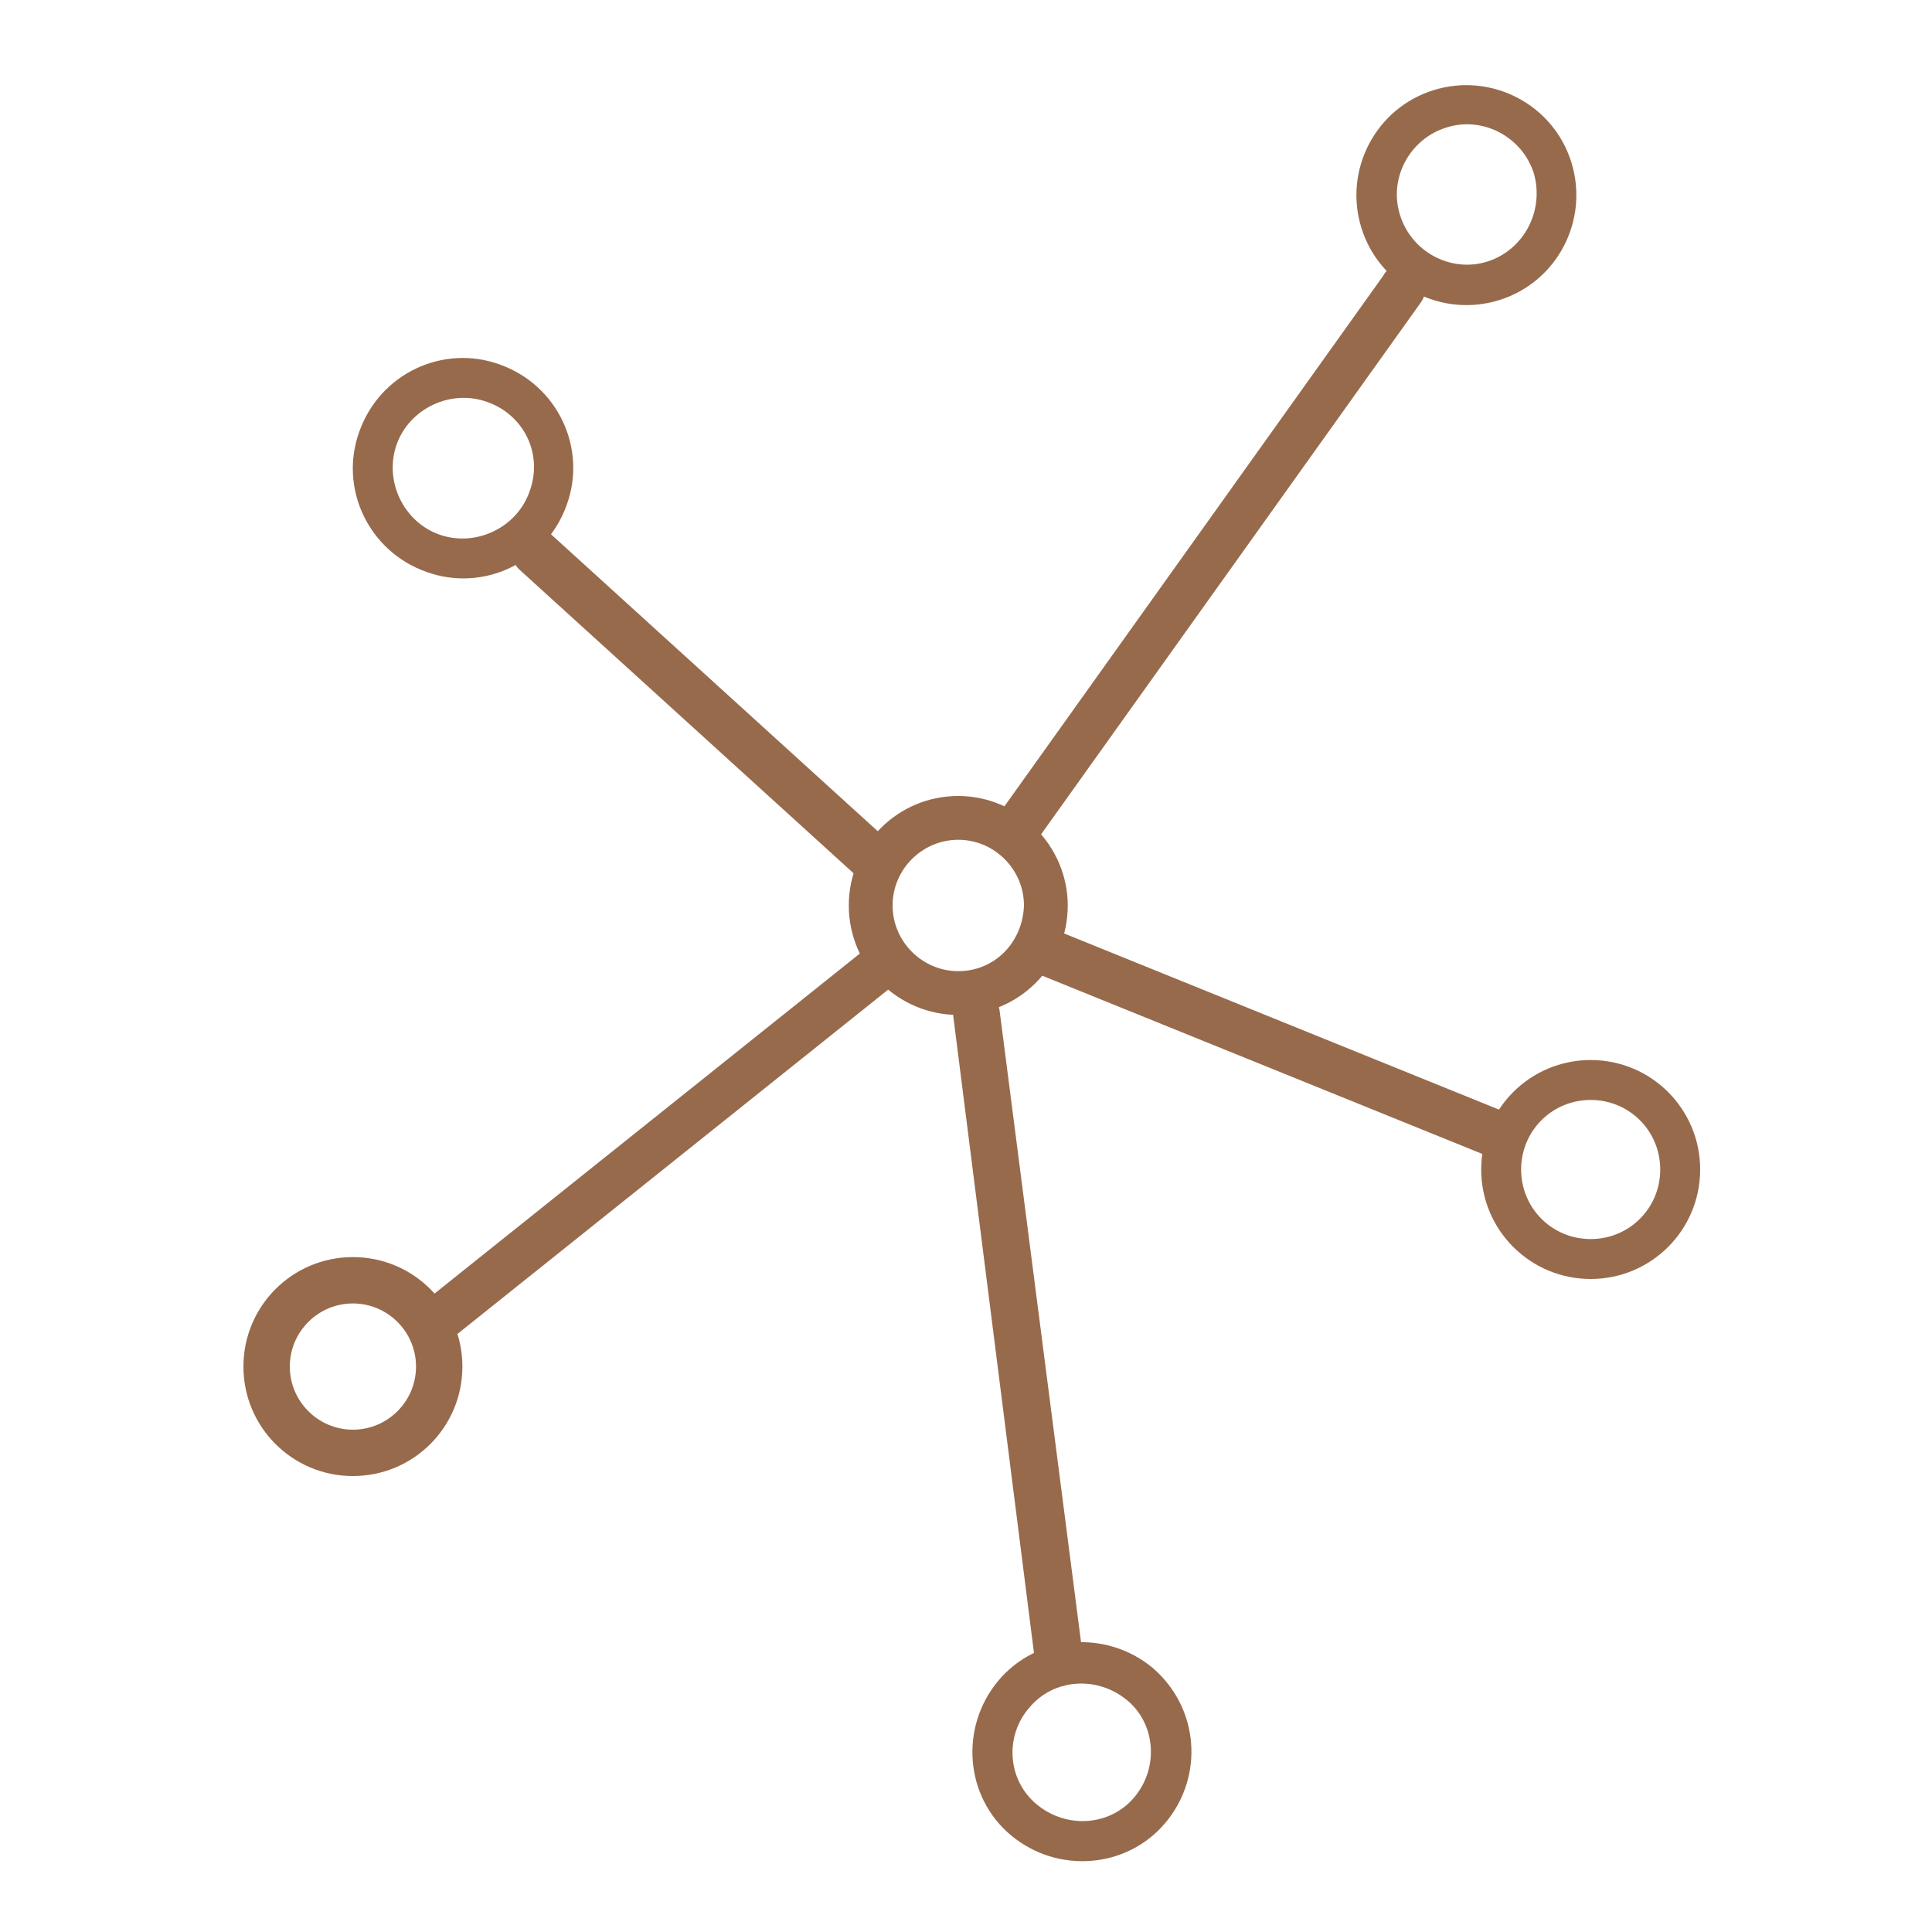 <svg xmlns="http://www.w3.org/2000/svg" xmlns:xlink="http://www.w3.org/1999/xlink" id="Capa_1" x="0px" y="0px" viewBox="0 0 150 150" style="enable-background:new 0 0 150 150;" xml:space="preserve"><style type="text/css">	.st0{clip-path:url(#SVGID_00000137834091207582360690000017941885396313564568_);fill:#976A4C;}	.st1{clip-path:url(#SVGID_00000148643967961182922630000016460639230950464933_);fill:#976A4C;}	.st2{clip-path:url(#SVGID_00000046308786053153374680000017004144518259808432_);fill:#976A4C;}	.st3{clip-path:url(#SVGID_00000122682945873916766030000016594199464327978913_);fill:#976A4C;}	.st4{clip-path:url(#SVGID_00000025440537446993610810000015413260984888561559_);fill:#976A4C;}	.st5{clip-path:url(#SVGID_00000067227920115299069020000016266977347982241211_);fill:#976A4C;}	.st6{clip-path:url(#SVGID_00000096767978173666633090000003431025845874913194_);fill:#976A4C;}	.st7{clip-path:url(#SVGID_00000023979793336036065540000017271590071605766529_);fill:#976A4C;}	.st8{clip-path:url(#SVGID_00000160871947082937214750000015797465490160947636_);fill:#976A4C;}	.st9{clip-path:url(#SVGID_00000047030655313764154010000005334012111291838611_);fill:#976A4C;}	.st10{clip-path:url(#SVGID_00000177451157229655996220000004976655568337933959_);fill:#976A4C;}	.st11{clip-path:url(#SVGID_00000036248121441489672570000017963976380172928152_);fill:#976A4C;}	.st12{clip-path:url(#SVGID_00000056406536763172866270000000916165170523738015_);fill:#976A4C;}	.st13{clip-path:url(#SVGID_00000101790656550314158880000011632065114704248223_);fill:#976A4C;}	.st14{clip-path:url(#SVGID_00000040575870222533985760000008721968905822400408_);fill:#976A4C;}	.st15{clip-path:url(#SVGID_00000019659490787135125160000003185931571787352224_);fill:#976A4C;}	.st16{clip-path:url(#SVGID_00000052814125949112524370000005008644140245386668_);fill:#976A4C;}	.st17{clip-path:url(#SVGID_00000131347076888297527220000003534714997389237662_);fill:#976A4C;}	.st18{clip-path:url(#SVGID_00000026145102712513418850000003225707695230711484_);fill:#976A4C;}	.st19{clip-path:url(#SVGID_00000176034227710916357460000009334483736861014147_);fill:#976A4C;}	.st20{clip-path:url(#SVGID_00000118380300129213321920000007961175047112078254_);fill:#976A4C;}	.st21{clip-path:url(#SVGID_00000071524462914807162090000014680472140387535237_);fill:#976A4C;}	.st22{clip-path:url(#SVGID_00000161603345991353432770000001805460662194732951_);fill:#976A4C;}	.st23{clip-path:url(#SVGID_00000139296004526814854990000013577967558744898206_);fill:#976A4C;}	.st24{clip-path:url(#SVGID_00000085248841830978563330000009035276449032262826_);fill:#976A4C;}	.st25{clip-path:url(#SVGID_00000116919406958517258600000000058973483541962637_);fill:#976A4C;}	.st26{clip-path:url(#SVGID_00000139263578116312246010000009641480984809272986_);fill:#976A4C;}	.st27{clip-path:url(#SVGID_00000070814990956129545670000007616701875111178125_);fill:#976A4C;}	.st28{clip-path:url(#SVGID_00000044879532473197277660000007176088231469579651_);fill:#976A4C;}	.st29{clip-path:url(#SVGID_00000120555276001415934920000002883710458890828683_);fill:#976A4C;}	.st30{clip-path:url(#SVGID_00000033364941260730962600000001301530283791216768_);fill:#976A4C;}	.st31{clip-path:url(#SVGID_00000176019718797846912510000011552464439714106559_);fill:#976A4C;}	.st32{clip-path:url(#SVGID_00000042715786275660450610000012808342239925089166_);fill:#976A4C;}	.st33{clip-path:url(#SVGID_00000125602241461325097510000008584516271284137125_);fill:#976A4C;}	.st34{clip-path:url(#SVGID_00000123408918805642229820000008869263692463211411_);fill:#976A4C;}	.st35{clip-path:url(#SVGID_00000010277148192370555950000003220469629374775477_);fill:#976A4C;}	.st36{clip-path:url(#SVGID_00000155869454571201492130000014971442748499554737_);fill:#976A4C;}	.st37{clip-path:url(#SVGID_00000049933572872521784840000014321524403094135466_);fill:#976A4C;}	.st38{clip-path:url(#SVGID_00000140730096552377316540000000408880503177503926_);fill:#976A4C;}	.st39{clip-path:url(#SVGID_00000167386641773517908070000005782569061175270057_);fill:#976A4C;}	.st40{clip-path:url(#SVGID_00000005973836603679516220000004721224956128511670_);fill:#976A4C;}	.st41{fill:#976A4C;}</style><g>	<g>		<defs>			<rect id="SVGID_1_" x="-679.2" y="2" width="148.4" height="146.1"></rect>		</defs>		<clipPath id="SVGID_00000119830604176019683380000009995958342853510332_">			<use xlink:href="#SVGID_1_" style="overflow:visible;"></use>		</clipPath>		<path style="clip-path:url(#SVGID_00000119830604176019683380000009995958342853510332_);fill:#976A4C;" d="M-553.3,51.4    c-0.7,0-1.4,0.2-2.1,0.5l-9.3,4.5c-2.4,1.2-3.4,4-2.2,6.4l14.7,30.3c1.2,2.4,4,3.4,6.4,2.2l9.3-4.5c1.1-0.6,2-1.5,2.4-2.7    s0.4-2.5-0.2-3.7L-549,54.1C-549.8,52.4-551.5,51.4-553.3,51.4 M-547.9,98.8c-2.9,0-5.7-1.6-7-4.4l-14.7-30.3    c-1.9-3.9-0.3-8.6,3.6-10.4l9.3-4.5c3.9-1.9,8.6-0.3,10.4,3.6l14.7,30.3c0.9,1.9,1,4,0.3,6s-2.1,3.6-4,4.5l-9.3,4.5    C-545.6,98.5-546.7,98.8-547.9,98.8"></path>	</g>	<g>		<defs>			<rect id="SVGID_00000016073042311221207780000005181110730336307340_" x="-679.2" y="2" width="148.4" height="146.1"></rect>		</defs>		<clipPath id="SVGID_00000014614224403036727570000015117830406627430545_">			<use xlink:href="#SVGID_00000016073042311221207780000005181110730336307340_" style="overflow:visible;"></use>		</clipPath>		<path style="clip-path:url(#SVGID_00000014614224403036727570000015117830406627430545_);fill:#976A4C;" d="M-640.2,64.6    L-640.2,64.6L-640.2,64.6z M-654.6,51.6c-0.4,0-0.9,0.1-1.3,0.2c-1.2,0.3-2.3,1.1-2.9,2.2l-16.7,29.2c-1.3,2.3-0.5,5.2,1.8,6.5    l8.9,5.1c2.3,1.3,5.2,0.5,6.5-1.8l16.7-29.2c1.3-2.3,0.5-5.2-1.8-6.5l-8.9-5.1C-653,51.8-653.8,51.6-654.6,51.6 M-662.4,98.5    c-1.3,0-2.6-0.3-3.9-1l-8.9-5.1c-3.7-2.1-5-6.9-2.9-10.7l16.7-29.2c1-1.8,2.7-3.1,4.7-3.7c2-0.6,4.1-0.3,5.9,0.7l8.9,5.1    c3.7,2.1,5,6.9,2.9,10.7l-16.7,29.2C-657.1,97.1-659.7,98.5-662.4,98.5"></path>	</g>	<g>		<defs>			<rect id="SVGID_00000092421843048182630410000006724565690141927312_" x="-679.2" y="2" width="148.4" height="146.1"></rect>		</defs>		<clipPath id="SVGID_00000153683450552299514390000014481726602449504939_">			<use xlink:href="#SVGID_00000092421843048182630410000006724565690141927312_" style="overflow:visible;"></use>		</clipPath>		<path style="clip-path:url(#SVGID_00000153683450552299514390000014481726602449504939_);fill:#976A4C;" d="M-650.9,100    c-0.4,0-0.7-0.1-1-0.4l-5.7-5.3c-0.5-0.5-0.6-1.3-0.3-1.9l16-28c0.4-0.7,1.3-1,2.1-0.6l10.2,5.8l12.5-0.2l0,0    c0.8,0,1.5,0.7,1.5,1.5s-0.6,1.5-1.5,1.5l-13,0.2c-0.3,0-0.5-0.1-0.8-0.2l-9.3-5.2L-654.7,93l4.8,4.4c0.6,0.6,0.7,1.5,0.1,2.1    C-650.1,99.9-650.5,100-650.9,100"></path>	</g>	<g>		<defs>			<rect id="SVGID_00000145030191543964149960000013579311875422615431_" x="-679.2" y="2" width="148.4" height="146.1"></rect>		</defs>		<clipPath id="SVGID_00000111873332813695281250000009390425142631477396_">			<use xlink:href="#SVGID_00000145030191543964149960000013579311875422615431_" style="overflow:visible;"></use>		</clipPath>		<path style="clip-path:url(#SVGID_00000111873332813695281250000009390425142631477396_);fill:#976A4C;" d="M-596.3,148    c-2.1,0-4.1-0.8-5.6-2.2l-7.9-7.2c-0.6-0.6-0.7-1.5-0.1-2.1c0.6-0.6,1.5-0.7,2.1-0.1l7.9,7.3c1,1,2.3,1.4,3.8,1.4    c1.4-0.1,2.7-0.6,3.6-1.7l0.5-0.5c1.9-2.1,1.8-5.4-0.3-7.4l-5.9-5.5c-0.3-0.3-0.5-0.7-0.5-1.1c0-0.6,0.3-1.2,0.9-1.4    c0.6-0.3,1.2-0.2,1.7,0.3l7.5,6.9c1,1,2.4,1.4,3.8,1.4c1.4-0.1,2.7-0.6,3.6-1.7l0.5-0.5c1.9-2.1,1.8-5.4-0.3-7.4l-5.9-5.5    c-0.4-0.4-0.6-1-0.4-1.5c0.1-0.5,0.6-0.9,1.1-1s1,0,1.4,0.3l7.5,6.9c2.1,2,5.4,1.8,7.4-0.3l0.5-0.5c1.9-2.1,1.8-5.4-0.3-7.4    l-5.9-5.5c-0.3-0.3-0.5-0.7-0.5-1.1c0-0.6,0.3-1.2,0.9-1.4c0.6-0.3,1.2-0.2,1.7,0.3l7.5,6.9c1,1,2.4,1.5,3.8,1.4    c1.4-0.1,2.7-0.6,3.6-1.7l0.5-0.5c1.9-2.1,1.8-5.4-0.3-7.4l-25.8-23.8c-0.6-0.6-0.7-1.5-0.1-2.1c0.6-0.6,1.5-0.7,2.1-0.1    l25.8,23.8c3.3,3.1,3.5,8.3,0.4,11.7l-0.5,0.5c-1.5,1.6-3.5,2.5-5.7,2.6c-1,0-1.9-0.1-2.8-0.4c0.2,2.2-0.5,4.5-2.2,6.2l-0.5,0.5    c-2.2,2.4-5.6,3.2-8.5,2.3c0.2,2.2-0.5,4.5-2.2,6.2l-0.5,0.5c-1.5,1.6-3.5,2.5-5.7,2.6c-1,0-1.9-0.1-2.8-0.4    c0.2,2.2-0.6,4.5-2.2,6.2l-0.5,0.5c-1.5,1.6-3.5,2.5-5.7,2.6C-596,148-596.2,148-596.3,148"></path>	</g>	<g>		<defs>			<rect id="SVGID_00000047031703983179043000000005903898603001112229_" x="-679.2" y="2" width="148.4" height="146.1"></rect>		</defs>		<clipPath id="SVGID_00000142859280910116176250000014304255564742792591_">			<use xlink:href="#SVGID_00000047031703983179043000000005903898603001112229_" style="overflow:visible;"></use>		</clipPath>		<path style="clip-path:url(#SVGID_00000142859280910116176250000014304255564742792591_);fill:#976A4C;" d="M-630.5,104.2    c-1.2,0-2.4,0.4-3.3,1.2l-8.8,7.2c-2.1,1.9-2.4,5.1-0.8,7.1l0.4,0.6c0.8,1,2,1.6,3.3,1.7c1.4,0.1,2.7-0.3,3.8-1.2l8.9-7.3    c2-1.8,2.3-5,0.6-7l-0.4-0.5c-0.8-1-2-1.6-3.3-1.8C-630.1,104.2-630.3,104.2-630.5,104.2 M-639.1,125.2c-0.3,0-0.6,0-0.8,0    c-2.1-0.2-4-1.2-5.3-2.9l-0.4-0.6c-2.7-3.4-2.2-8.3,1.1-11.3l0.1-0.1l8.8-7.3c1.7-1.4,3.9-2.1,6.1-1.9c2.1,0.2,4,1.2,5.3,2.9    l0.4,0.5l0,0c2.6,3.3,2.2,8.2-1,11.2l-0.1,0.1l-8.9,7.3C-635.3,124.5-637.2,125.2-639.1,125.2"></path>	</g>	<g>		<defs>			<rect id="SVGID_00000138547829377507514870000009942394251331401149_" x="-679.2" y="2" width="148.4" height="146.1"></rect>		</defs>		<clipPath id="SVGID_00000060750790707401967150000001274048808531898501_">			<use xlink:href="#SVGID_00000138547829377507514870000009942394251331401149_" style="overflow:visible;"></use>		</clipPath>		<path style="clip-path:url(#SVGID_00000060750790707401967150000001274048808531898501_);fill:#976A4C;" d="M-620.3,113.6    c-1.2,0-2.4,0.4-3.3,1.2l-8.8,7.3c-2.1,1.9-2.4,5-0.7,7.1l0.4,0.5c0.8,1,2,1.6,3.3,1.8c1.4,0.1,2.7-0.3,3.8-1.2l8.9-7.3    c2-1.8,2.3-5,0.6-7l-0.4-0.5c-0.8-1-2-1.6-3.3-1.8C-619.9,113.6-620.1,113.6-620.3,113.6 M-628.9,134.6c-0.3,0-0.6,0-0.8,0    c-2.1-0.2-4-1.2-5.3-2.9l-0.4-0.5c-2.7-3.3-2.2-8.3,1-11.2l0.1-0.1l8.8-7.3c1.7-1.4,3.9-2.1,6.1-1.9c2.1,0.2,4,1.2,5.3,2.9    l0.4,0.5l0,0c2.6,3.3,2.2,8.2-1,11.2l-0.1,0.1l-8.9,7.3C-625.2,133.9-627,134.6-628.9,134.6"></path>	</g>	<g>		<defs>			<rect id="SVGID_00000063635261028390545240000007777269407458964369_" x="-679.2" y="2" width="148.4" height="146.1"></rect>		</defs>		<clipPath id="SVGID_00000181047730898185055930000009095830718644336778_">			<use xlink:href="#SVGID_00000063635261028390545240000007777269407458964369_" style="overflow:visible;"></use>		</clipPath>		<path style="clip-path:url(#SVGID_00000181047730898185055930000009095830718644336778_);fill:#976A4C;" d="M-612.7,125.2    c-1.2,0-2.4,0.4-3.3,1.2l-3.7,3.1c-2,1.8-2.2,4.9-0.6,7l0.4,0.5c0.8,1,2,1.6,3.3,1.8c1.4,0.1,2.7-0.3,3.8-1.2l3.8-3.1    c1.9-1.8,2.2-4.9,0.6-7l-0.4-0.5c-0.8-1-2-1.6-3.3-1.8C-612.4,125.2-612.6,125.2-612.7,125.2 M-616.2,141.8c-0.3,0-0.6,0-0.8,0    c-2.1-0.2-4-1.2-5.3-2.9l-0.4-0.5c-2.6-3.3-2.2-8.2,1-11.1l3.8-3.1c1.7-1.4,3.9-2.1,6.1-1.9c2.1,0.2,4,1.2,5.3,2.9l0.4,0.5l0,0    c2.6,3.3,2.2,8.2-0.9,11.1l-3.8,3.2C-612.4,141.2-614.2,141.8-616.2,141.8"></path>	</g>	<g>		<defs>			<rect id="SVGID_00000129201267586046782160000002039353036818509222_" x="-679.2" y="2" width="148.4" height="146.1"></rect>		</defs>		<clipPath id="SVGID_00000070801031782973081850000001156327098501265579_">			<use xlink:href="#SVGID_00000129201267586046782160000002039353036818509222_" style="overflow:visible;"></use>		</clipPath>		<path style="clip-path:url(#SVGID_00000070801031782973081850000001156327098501265579_);fill:#976A4C;" d="M-643.2,97    c-1.2,0-2.4,0.4-3.3,1.2l-3.8,3.1c-1.9,1.8-2.2,4.9-0.6,7l0.4,0.6c0.8,1,1.9,1.6,3.2,1.7c1.4,0.1,2.7-0.3,3.9-1.2l3.7-3.1    c1.9-1.9,2.2-4.9,0.6-7l-0.4-0.5c-0.8-1-2-1.6-3.3-1.8C-642.9,97-643,97-643.2,97 M-646.6,113.6c-0.3,0-0.6,0-0.8,0    c-2.1-0.2-4-1.2-5.3-2.9l-0.4-0.6c-2.6-3.3-2.2-8.2,0.9-11.1l3.8-3.2c1.7-1.4,3.9-2.1,6.1-1.9c2.1,0.2,4,1.2,5.3,2.9l0.4,0.5l0,0    c2.6,3.3,2.2,8.1-0.9,11.1l-0.1,0.1l-3.8,3.1C-642.9,112.9-644.7,113.6-646.6,113.6"></path>	</g>	<g>		<defs>			<rect id="SVGID_00000128449866206388109800000014740640873586956169_" x="-679.2" y="2" width="148.4" height="146.1"></rect>		</defs>		<clipPath id="SVGID_00000145017854614952782200000000698638373123098296_">			<use xlink:href="#SVGID_00000128449866206388109800000014740640873586956169_" style="overflow:visible;"></use>		</clipPath>		<path style="clip-path:url(#SVGID_00000145017854614952782200000000698638373123098296_);fill:#976A4C;" d="M-564,102.8    c-0.4,0-0.9-0.2-1.2-0.6c-0.5-0.7-0.4-1.6,0.2-2.1l9.2-7.4l-12.9-26.6l-9.6,4.6c-0.2,0.1-0.5,0.2-0.8,0.1l-32-2.8l-17,13.7    c-2.1,1.8-2.4,5.1-0.7,7.3l0.4,0.6c1.8,2.3,5.1,2.6,7.4,0.8l12.7-10.2c0.3-0.2,0.7-0.4,1.1-0.3l23.9,2.1c0.8,0.1,1.4,0.8,1.4,1.6    c-0.1,0.8-0.8,1.4-1.6,1.4l-23.3-2l-12.2,9.8c-1.7,1.4-3.9,2-6.1,1.8c-2.2-0.2-4.2-1.3-5.5-3L-631,91c-2.8-3.5-2.3-8.7,1.1-11.6    l17.5-14.1c0.3-0.2,0.7-0.4,1.1-0.3l32.2,2.8l10.6-5.1c0.7-0.4,1.7,0,2,0.7l14.1,29.1c0.3,0.6,0.1,1.4-0.4,1.8l-10.2,8.2    C-563.4,102.7-563.7,102.8-564,102.8"></path>	</g>	<g>		<defs>			<rect id="SVGID_00000036959137961938068120000013568501239838360996_" x="-679.2" y="2" width="148.4" height="146.1"></rect>		</defs>		<clipPath id="SVGID_00000111888398143149197690000010529554366758073276_">			<use xlink:href="#SVGID_00000036959137961938068120000013568501239838360996_" style="overflow:visible;"></use>		</clipPath>		<path style="clip-path:url(#SVGID_00000111888398143149197690000010529554366758073276_);fill:#976A4C;" d="M-605,45.3    c-0.4,0-0.9,0-1.3,0c-11.4-0.7-20.3-10.2-20.3-21.6c0-11.9,9.7-21.6,21.7-21.6c2.9,0,5.7,0.6,8.4,1.7c0.8,0.3,1.1,1.2,0.8,2    s-1.2,1.1-2,0.8c-2.3-1-4.7-1.4-7.2-1.4c-10.3,0-18.6,8.4-18.6,18.6c0,9.8,7.7,18,17.5,18.6c0.4,0,0.8,0,1.2,0c0.2,0,0.4,0,0.5,0    c9.8-0.3,17.7-8.2,18-18c0-0.8,0.7-1.5,1.6-1.5c0.8,0,1.5,0.7,1.5,1.6c-0.4,11.4-9.6,20.6-20.9,20.9    C-604.5,45.3-604.7,45.3-605,45.3"></path>	</g>	<g>		<defs>			<rect id="SVGID_00000065764418541043388940000013671330703586614462_" x="-679.2" y="2" width="148.4" height="146.1"></rect>		</defs>		<clipPath id="SVGID_00000170252454880424461270000000093398271695144126_">			<use xlink:href="#SVGID_00000065764418541043388940000013671330703586614462_" style="overflow:visible;"></use>		</clipPath>		<path style="clip-path:url(#SVGID_00000170252454880424461270000000093398271695144126_);fill:#976A4C;" d="M-605.1,30.6    c-0.3,0-0.7-0.1-0.9-0.3l-9.6-7.7c-0.7-0.5-0.8-1.5-0.2-2.1c0.5-0.7,1.5-0.8,2.1-0.2l8.6,6.8L-588,9.9c0.6-0.6,1.5-0.6,2.1,0    s0.6,1.6,0,2.1L-604,30.1C-604.3,30.4-604.7,30.6-605.1,30.6"></path>	</g></g><g>	<g>		<defs>			<rect id="SVGID_00000060742622032399930820000016852339427384799367_" x="-499.8" y="11.3" width="129.6" height="127.5"></rect>		</defs>		<clipPath id="SVGID_00000043452439566710042440000000517586833339554965_">			<use xlink:href="#SVGID_00000060742622032399930820000016852339427384799367_" style="overflow:visible;"></use>		</clipPath>		<path style="clip-path:url(#SVGID_00000043452439566710042440000000517586833339554965_);fill:#976A4C;" d="M-423.4,120.1    c-1,0-2.1-0.2-3.1-0.5l-20.7-6.9c-0.8-0.3-1.3-1.2-1-2s1.2-1.3,2-1l20.7,6.9c1.7,0.6,3.5,0.4,5.1-0.4s2.8-2.2,3.4-3.8    c1.2-3.5-0.7-7.3-4.2-8.5L-442,97c-0.8-0.3-1.7-0.4-2.6-0.3l-31.3,5.4l-0.5-3.1l31.4-5.4h0.1c1.3-0.1,2.6,0.1,3.9,0.5l20.7,6.9    c5.1,1.7,7.9,7.3,6.2,12.4c-0.8,2.5-2.6,4.5-4.9,5.6C-420.4,119.7-421.9,120.1-423.4,120.1"></path>	</g>	<g>		<defs>			<rect id="SVGID_00000095340597674680321080000011616046291249606280_" x="-499.8" y="11.3" width="129.6" height="127.5"></rect>		</defs>		<clipPath id="SVGID_00000062873292344159873020000017457974624896739753_">			<use xlink:href="#SVGID_00000095340597674680321080000011616046291249606280_" style="overflow:visible;"></use>		</clipPath>		<path style="clip-path:url(#SVGID_00000062873292344159873020000017457974624896739753_);fill:#976A4C;" d="M-418.2,138.7    c-0.6,0-1.2-0.1-1.7-0.2l-56.5-10.3c-0.8-0.2-1.4-1-1.3-1.8s1-1.4,1.8-1.3l56.5,10.3c1.5,0.3,3.1,0,4.5-0.8l37.7-21.7    c3.7-2.2,5-6.9,2.9-10.7c-2.2-3.7-6.9-5-10.7-2.9l-32.9,19c-0.7,0.4-1.7,0.2-2.1-0.6c-0.4-0.7-0.2-1.7,0.6-2.1l32.9-19    c5.2-3,11.9-1.2,14.9,4s1.2,11.9-4,14.9l-37.7,21.7C-414.8,138.3-416.5,138.7-418.2,138.7"></path>	</g>	<g>		<defs>			<rect id="SVGID_00000129196268435281629040000014554489913192933533_" x="-499.8" y="11.3" width="129.6" height="127.5"></rect>		</defs>		<clipPath id="SVGID_00000026149914835021610720000012080731632739597196_">			<use xlink:href="#SVGID_00000129196268435281629040000014554489913192933533_" style="overflow:visible;"></use>		</clipPath>		<path style="clip-path:url(#SVGID_00000026149914835021610720000012080731632739597196_);fill:#976A4C;" d="M-495.5,95.1    c-0.6,0-1.2,0.5-1.2,1.2v34.8c0,0.6,0.5,1.2,1.2,1.2h8.4c0.6,0,1.2-0.5,1.2-1.2V96.3c0-0.6-0.5-1.2-1.2-1.2    C-487.1,95.1-495.5,95.1-495.5,95.1z M-487.1,135.4h-8.4c-2.4,0-4.3-1.9-4.3-4.3V96.3c0-2.4,1.9-4.3,4.3-4.3h8.4    c2.4,0,4.3,1.9,4.3,4.3v34.8C-482.8,133.4-484.8,135.4-487.1,135.4"></path>	</g>	<g>		<defs>			<rect id="SVGID_00000159440319959018310680000010742467087652377220_" x="-499.8" y="11.3" width="129.6" height="127.5"></rect>		</defs>		<clipPath id="SVGID_00000147209895355348863070000018397636931647100557_">			<use xlink:href="#SVGID_00000159440319959018310680000010742467087652377220_" style="overflow:visible;"></use>		</clipPath>		<path style="clip-path:url(#SVGID_00000147209895355348863070000018397636931647100557_);fill:#976A4C;" d="M-398.1,86.1    c-0.9,0-1.7-0.7-1.7-1.7c0-15.6-11.9-23.5-35.3-23.5s-35.3,7.9-35.3,23.5c0,0.9-0.7,1.7-1.7,1.7c-0.9,0-1.7-0.7-1.7-1.7    c0-17.5,13.3-26.8,38.6-26.8c25.2,0,38.6,9.3,38.6,26.8C-396.4,85.3-397.2,86.1-398.1,86.1"></path>	</g>	<g>		<defs>			<rect id="SVGID_00000057122211879182886560000005193441191407921060_" x="-499.8" y="11.3" width="129.6" height="127.5"></rect>		</defs>		<clipPath id="SVGID_00000158734450034072912410000001417620127901497535_">			<use xlink:href="#SVGID_00000057122211879182886560000005193441191407921060_" style="overflow:visible;"></use>		</clipPath>		<path style="clip-path:url(#SVGID_00000158734450034072912410000001417620127901497535_);fill:#976A4C;" d="M-435,14.6    c-8.6,0-15.6,7-15.6,15.6s7,15.6,15.6,15.6s15.6-7,15.6-15.6S-426.4,14.6-435,14.6 M-435,49c-10.4,0-18.9-8.5-18.9-18.9    s8.5-18.9,18.9-18.9s18.9,8.5,18.9,18.9C-416.1,40.6-424.6,49-435,49"></path>	</g></g><g>	<g>		<defs>			<rect id="SVGID_00000049218121456037652520000004914725333834561460_" x="-322" y="7.8" width="113.9" height="134.4"></rect>		</defs>		<clipPath id="SVGID_00000166671133514470989390000002004011546411870378_">			<use xlink:href="#SVGID_00000049218121456037652520000004914725333834561460_" style="overflow:visible;"></use>		</clipPath>		<path style="clip-path:url(#SVGID_00000166671133514470989390000002004011546411870378_);fill:#976A4C;" d="M-209.5,106.8    c-0.8,0-1.5-0.7-1.5-1.5V10.8h-107.9v93h40.1c0.8,0,1.5,0.7,1.5,1.5s-0.7,1.5-1.5,1.5h-41.7c-0.8,0-1.5-0.7-1.5-1.5v-96    c0-0.8,0.7-1.5,1.5-1.5h110.9c0.8,0,1.5,0.7,1.5,1.5v96C-208,106.2-208.7,106.8-209.5,106.8"></path>	</g>	<g>		<defs>			<rect id="SVGID_00000044880081619754735020000010829323609573431732_" x="-322" y="7.8" width="113.9" height="134.4"></rect>		</defs>		<clipPath id="SVGID_00000053504196663615211560000017343215149073838782_">			<use xlink:href="#SVGID_00000044880081619754735020000010829323609573431732_" style="overflow:visible;"></use>		</clipPath>		<path style="clip-path:url(#SVGID_00000053504196663615211560000017343215149073838782_);fill:#976A4C;" d="M-275.1,42.7h-30.5    c-0.8,0-1.5-0.7-1.5-1.5s0.7-1.5,1.5-1.5h30.5c0.8,0,1.5,0.7,1.5,1.5S-274.3,42.7-275.1,42.7"></path>	</g>	<g>		<defs>			<rect id="SVGID_00000123415768889439549110000017011851503987061139_" x="-322" y="7.8" width="113.9" height="134.4"></rect>		</defs>		<clipPath id="SVGID_00000143619478862957400440000012289971424438359994_">			<use xlink:href="#SVGID_00000123415768889439549110000017011851503987061139_" style="overflow:visible;"></use>		</clipPath>		<path style="clip-path:url(#SVGID_00000143619478862957400440000012289971424438359994_);fill:#976A4C;" d="M-275.1,58.8h-30.5    c-0.8,0-1.5-0.7-1.5-1.5s0.7-1.5,1.5-1.5h30.5c0.8,0,1.5,0.7,1.5,1.5C-273.6,58.2-274.3,58.8-275.1,58.8"></path>	</g>	<g>		<defs>			<rect id="SVGID_00000164515561703928099920000003066234240594376327_" x="-322" y="7.8" width="113.9" height="134.4"></rect>		</defs>		<clipPath id="SVGID_00000057136038321637200490000001608985876927706017_">			<use xlink:href="#SVGID_00000164515561703928099920000003066234240594376327_" style="overflow:visible;"></use>		</clipPath>		<path style="clip-path:url(#SVGID_00000057136038321637200490000001608985876927706017_);fill:#976A4C;" d="M-282.8,75h-22.8    c-0.8,0-1.5-0.7-1.5-1.5s0.7-1.5,1.5-1.5h22.8c0.8,0,1.5,0.7,1.5,1.5S-282,75-282.8,75"></path>	</g>	<g>		<defs>			<rect id="SVGID_00000015340310127738173410000006631251877717859498_" x="-322" y="7.8" width="113.9" height="134.4"></rect>		</defs>		<clipPath id="SVGID_00000121986434287988060900000001597210991456758930_">			<use xlink:href="#SVGID_00000015340310127738173410000006631251877717859498_" style="overflow:visible;"></use>		</clipPath>		<path style="clip-path:url(#SVGID_00000121986434287988060900000001597210991456758930_);fill:#976A4C;" d="M-283.6,91.1h-22    c-0.8,0-1.5-0.7-1.5-1.5s0.7-1.5,1.5-1.5h22c0.8,0,1.5,0.7,1.5,1.5S-282.7,91.1-283.6,91.1"></path>	</g>	<g>		<defs>			<rect id="SVGID_00000145743754737757732730000008062118447648319643_" x="-322" y="7.8" width="113.9" height="134.4"></rect>		</defs>		<clipPath id="SVGID_00000123442464645015086480000000521720649813437333_">			<use xlink:href="#SVGID_00000145743754737757732730000008062118447648319643_" style="overflow:visible;"></use>		</clipPath>		<path style="clip-path:url(#SVGID_00000123442464645015086480000000521720649813437333_);fill:#976A4C;" d="M-224.4,42.7h-30.5    c-0.8,0-1.5-0.7-1.5-1.5s0.7-1.5,1.5-1.5h30.5c0.8,0,1.5,0.7,1.5,1.5S-223.5,42.7-224.4,42.7"></path>	</g>	<g>		<defs>			<rect id="SVGID_00000043425234871092151980000011041119025863488178_" x="-322" y="7.8" width="113.9" height="134.4"></rect>		</defs>		<clipPath id="SVGID_00000013906917128833962220000013947365984418330019_">			<use xlink:href="#SVGID_00000043425234871092151980000011041119025863488178_" style="overflow:visible;"></use>		</clipPath>		<path style="clip-path:url(#SVGID_00000013906917128833962220000013947365984418330019_);fill:#976A4C;" d="M-242.5,58.8h-12.3    c-0.8,0-1.5-0.7-1.5-1.5s0.7-1.5,1.5-1.5h12.3c0.8,0,1.5,0.7,1.5,1.5C-241,58.2-241.7,58.8-242.5,58.8"></path>	</g>	<g>		<defs>			<rect id="SVGID_00000026150978831439777040000005689936858553115299_" x="-322" y="7.8" width="113.9" height="134.4"></rect>		</defs>		<clipPath id="SVGID_00000007421965389582078530000009581540009206412173_">			<use xlink:href="#SVGID_00000026150978831439777040000005689936858553115299_" style="overflow:visible;"></use>		</clipPath>		<path style="clip-path:url(#SVGID_00000007421965389582078530000009581540009206412173_);fill:#976A4C;" d="M-238.9,26.6h-50.5    c-0.8,0-1.5-0.7-1.5-1.5s0.7-1.5,1.5-1.5h50.5c0.8,0,1.5,0.7,1.5,1.5S-238.1,26.6-238.9,26.6"></path>	</g>	<g>		<defs>			<rect id="SVGID_00000121990228686314209390000010204202131376025500_" x="-322" y="7.8" width="113.9" height="134.4"></rect>		</defs>		<clipPath id="SVGID_00000139979375117039368010000011592292343244461715_">			<use xlink:href="#SVGID_00000121990228686314209390000010204202131376025500_" style="overflow:visible;"></use>		</clipPath>		<path style="clip-path:url(#SVGID_00000139979375117039368010000011592292343244461715_);fill:#976A4C;" d="M-244.2,142.2    c-0.4,0-0.7-0.1-1-0.4l-9.3-8l-11.9,3.4c-0.5,0.2-1.1,0-1.5-0.4s-0.5-1-0.4-1.5l7.6-23.4c0.3-0.8,1.1-1.2,1.9-1    c0.8,0.3,1.2,1.1,1,1.9l-6.7,20.7l9.9-2.8c0.5-0.1,1,0,1.4,0.3l7.8,6.7l2.7-21.9c0.1-0.8,0.9-1.4,1.7-1.3s1.4,0.9,1.3,1.7l-3,24.7    c-0.1,0.6-0.4,1-1,1.2C-243.9,142.2-244,142.2-244.2,142.2"></path>	</g>	<g>		<defs>			<rect id="SVGID_00000071519242069468463500000011854313870074816157_" x="-322" y="7.8" width="113.9" height="134.4"></rect>		</defs>		<clipPath id="SVGID_00000057841384205276109970000008468359233210437766_">			<use xlink:href="#SVGID_00000071519242069468463500000011854313870074816157_" style="overflow:visible;"></use>		</clipPath>		<path style="clip-path:url(#SVGID_00000057841384205276109970000008468359233210437766_);fill:#976A4C;" d="M-232.4,136.3    c-0.2,0-0.4,0-0.7-0.2c-0.8-0.4-1.1-1.3-0.7-2l3.6-7.4c0.3-0.6,0.9-0.9,1.5-0.8l6.9,0.8l-10-15.4c-0.5-0.7-0.3-1.6,0.4-2.1    s1.6-0.3,2.1,0.4l11.7,18.1c0.3,0.5,0.3,1.1,0,1.6s-0.9,0.8-1.5,0.7l-9-1l-3.1,6.4C-231.3,136-231.8,136.3-232.4,136.3"></path>	</g>	<g>		<defs>			<rect id="SVGID_00000178188351104552656600000008035866770764667538_" x="-322" y="7.8" width="113.9" height="134.4"></rect>		</defs>		<clipPath id="SVGID_00000038411427503288259990000012416437816748313500_">			<use xlink:href="#SVGID_00000178188351104552656600000008035866770764667538_" style="overflow:visible;"></use>		</clipPath>		<path style="clip-path:url(#SVGID_00000038411427503288259990000012416437816748313500_);fill:#976A4C;" d="M-245.3,85.6    c-4.6,0-8.3,3.7-8.3,8.3s3.7,8.3,8.3,8.3s8.3-3.7,8.3-8.3S-240.7,85.6-245.3,85.6 M-245.3,105.3c-6.3,0-11.4-5.1-11.4-11.4    s5.1-11.4,11.4-11.4c6.3,0,11.4,5.1,11.4,11.4C-234,100.2-239.1,105.3-245.3,105.3"></path>	</g>	<g>		<defs>			<rect id="SVGID_00000013166398301763186080000002499733208031730622_" x="-322" y="7.8" width="113.9" height="134.4"></rect>		</defs>		<clipPath id="SVGID_00000051351021644625195700000002623738968972188036_">			<use xlink:href="#SVGID_00000013166398301763186080000002499733208031730622_" style="overflow:visible;"></use>		</clipPath>		<path style="clip-path:url(#SVGID_00000051351021644625195700000002623738968972188036_);fill:#976A4C;" d="M-260.8,78.5    L-260.8,78.5L-260.8,78.5z M-251,113.6c0.3,0,0.5,0.1,0.8,0.2l4.9,2.9l4.9-2.9c0.2-0.1,0.5-0.2,0.8-0.2l5.7,0.1l2.8-5    c0.1-0.2,0.3-0.4,0.6-0.6l5-2.8l-0.1-5.7c0-0.3,0.1-0.6,0.2-0.8l2.9-4.9l-2.9-4.9c-0.1-0.2-0.2-0.5-0.2-0.8l0.1-5.7l-5-2.8    c-0.2-0.1-0.4-0.3-0.6-0.6l-2.8-5l-5.7,0.1l0,0c-0.3,0-0.5-0.1-0.8-0.2l-4.9-2.9l-4.9,2.9c-0.2,0.1-0.5,0.2-0.8,0.2l0,0l-5.7-0.1    l-2.8,5c-0.1,0.2-0.3,0.4-0.6,0.6l-5,2.8l0.1,5.7c0,0.3-0.1,0.6-0.2,0.8l-2.9,4.9l2.9,4.9c0.1,0.2,0.2,0.5,0.2,0.8l-0.1,5.7l5,2.8    c0.2,0.1,0.4,0.3,0.6,0.6l2.8,5L-251,113.6L-251,113.6z M-245.3,120c-0.3,0-0.5-0.1-0.8-0.2l-5.3-3.1l-6.2,0.1l0,0    c-0.5,0-1.1-0.3-1.3-0.8l-3-5.4l-5.4-3c-0.5-0.3-0.8-0.8-0.8-1.3l0.1-6.2l-3.1-5.3c-0.3-0.5-0.3-1.1,0-1.5l3.1-5.3l-0.1-6.2    c0-0.6,0.3-1.1,0.8-1.3l5.4-3l3-5.4c0.3-0.5,0.8-0.8,1.3-0.8l0,0l6.2,0.1l5.3-3.1c0.5-0.3,1.1-0.3,1.5,0l5.3,3.1l6.2-0.1    c0.6,0,1.1,0.3,1.3,0.8l3,5.4l5.4,3c0.5,0.3,0.8,0.8,0.8,1.3l-0.1,6.2l3.1,5.3c0.3,0.5,0.3,1.1,0,1.5l-3.1,5.3l0.1,6.2    c0,0.6-0.3,1.1-0.8,1.3l-5.4,3l-3,5.4c-0.3,0.5-0.7,0.8-1.3,0.8l-6.2-0.1l-5.3,3.1C-244.8,119.9-245.1,120-245.3,120"></path>	</g></g><g>	<g>		<defs>			<rect id="SVGID_00000129196745928028809460000001082057667635345809_" x="-152.1" y="14.4" width="114.3" height="121.2"></rect>		</defs>		<clipPath id="SVGID_00000150060940981802473500000009464530336839449268_">			<use xlink:href="#SVGID_00000129196745928028809460000001082057667635345809_" style="overflow:visible;"></use>		</clipPath>		<path style="clip-path:url(#SVGID_00000150060940981802473500000009464530336839449268_);fill:#976A4C;" d="M-53.2,135.6h-83.5    c-8.5,0-15.4-6.9-15.4-15.4V47.6c0-8.5,6.9-15.4,15.4-15.4h13.5c0.9,0,1.6,0.7,1.6,1.6c0,0.9-0.7,1.6-1.6,1.6h-13.5    c-6.8,0-12.3,5.5-12.3,12.3v72.6c0,6.8,5.5,12.3,12.3,12.3h83.5c6.8,0,12.3-5.5,12.3-12.3V47.6c0-6.8-5.5-12.3-12.3-12.3h-13.5    c-0.9,0-1.6-0.7-1.6-1.6c0-0.9,0.7-1.6,1.6-1.6h13.5c8.5,0,15.4,6.9,15.4,15.4v72.6C-37.9,128.7-44.8,135.6-53.2,135.6"></path>	</g>	<g>		<defs>			<rect id="SVGID_00000150085282638761945760000003821581833234408080_" x="-152.1" y="14.4" width="114.3" height="121.2"></rect>		</defs>		<clipPath id="SVGID_00000168831041777474961110000003681895760154537600_">			<use xlink:href="#SVGID_00000150085282638761945760000003821581833234408080_" style="overflow:visible;"></use>		</clipPath>		<path style="clip-path:url(#SVGID_00000168831041777474961110000003681895760154537600_);fill:#976A4C;" d="M-105.3,17.5    c-2.7,0-4.9,2.2-4.9,4.9V34c0,2.7,2.2,4.9,4.9,4.9h20.6c2.7,0,4.9-2.2,4.9-4.9V22.4c0-2.7-2.2-4.9-4.9-4.9H-105.3z M-84.7,42.1    h-20.6c-4.4,0-8-3.6-8-8.1V22.4c0-4.4,3.6-8.1,8-8.1h20.6c4.4,0,8.1,3.6,8.1,8.1V34C-76.6,38.5-80.3,42.1-84.7,42.1"></path>	</g>	<g>		<defs>			<rect id="SVGID_00000142863652810219445540000005234745552612238493_" x="-152.1" y="14.4" width="114.3" height="121.2"></rect>		</defs>		<clipPath id="SVGID_00000016757296699418321260000006103515141122446753_">			<use xlink:href="#SVGID_00000142863652810219445540000005234745552612238493_" style="overflow:visible;"></use>		</clipPath>		<path style="clip-path:url(#SVGID_00000016757296699418321260000006103515141122446753_);fill:#976A4C;" d="M-127.1,70.5    c-0.4,0-0.8-0.2-1.1-0.5l-4.4-4.8c-0.6-0.6-0.5-1.6,0.1-2.2c0.6-0.6,1.6-0.5,2.2,0.1l3.4,3.7l10.2-9.1c0.6-0.6,1.6-0.5,2.2,0.1    s0.5,1.6-0.1,2.2l-11.3,10.2C-126.4,70.4-126.7,70.5-127.1,70.5"></path>	</g>	<g>		<defs>			<rect id="SVGID_00000027596367445416045860000003329141016024784298_" x="-152.1" y="14.4" width="114.3" height="121.2"></rect>		</defs>		<clipPath id="SVGID_00000181767494891044238230000002639863401129715599_">			<use xlink:href="#SVGID_00000027596367445416045860000003329141016024784298_" style="overflow:visible;"></use>		</clipPath>		<path style="clip-path:url(#SVGID_00000181767494891044238230000002639863401129715599_);fill:#976A4C;" d="M-127.1,91.7    c-0.4,0-0.8-0.2-1.1-0.5l-4.4-4.8c-0.6-0.6-0.5-1.6,0.1-2.2s1.6-0.5,2.2,0.1l3.4,3.7l10.2-9.1c0.6-0.6,1.6-0.5,2.2,0.1    s0.5,1.6-0.1,2.2l-11.3,10.2C-126.4,91.6-126.7,91.7-127.1,91.7"></path>	</g>	<g>		<defs>			<rect id="SVGID_00000103956212368648388600000008384491029069288894_" x="-152.1" y="14.4" width="114.3" height="121.2"></rect>		</defs>		<clipPath id="SVGID_00000075840994346774560850000009230262467590106301_">			<use xlink:href="#SVGID_00000103956212368648388600000008384491029069288894_" style="overflow:visible;"></use>		</clipPath>		<path style="clip-path:url(#SVGID_00000075840994346774560850000009230262467590106301_);fill:#976A4C;" d="M-127.1,112.9    c-0.4,0-0.8-0.2-1.1-0.5l-4.4-4.8c-0.6-0.6-0.5-1.6,0.1-2.2s1.6-0.5,2.2,0.1l3.4,3.7l10.2-9.1c0.6-0.6,1.6-0.5,2.2,0.1    s0.5,1.6-0.1,2.2l-11.3,10.2C-126.4,112.8-126.7,112.9-127.1,112.9"></path>	</g>	<g>		<defs>			<rect id="SVGID_00000026135560194865797600000005269966937097495458_" x="-152.1" y="14.4" width="114.3" height="121.2"></rect>		</defs>		<clipPath id="SVGID_00000047739034523717902820000008818860312227987385_">			<use xlink:href="#SVGID_00000026135560194865797600000005269966937097495458_" style="overflow:visible;"></use>		</clipPath>		<path style="clip-path:url(#SVGID_00000047739034523717902820000008818860312227987385_);fill:#976A4C;" d="M-60.6,69.5h-38.3    c-0.9,0-1.6-0.7-1.6-1.6s0.7-1.6,1.6-1.6h38.3c0.9,0,1.6,0.7,1.6,1.6C-59,68.8-59.7,69.5-60.6,69.5"></path>	</g>	<g>		<defs>			<rect id="SVGID_00000082354073631834520460000012818636785140530108_" x="-152.1" y="14.4" width="114.3" height="121.2"></rect>		</defs>		<clipPath id="SVGID_00000027592437130720329940000010923277626534427283_">			<use xlink:href="#SVGID_00000082354073631834520460000012818636785140530108_" style="overflow:visible;"></use>		</clipPath>		<path style="clip-path:url(#SVGID_00000027592437130720329940000010923277626534427283_);fill:#976A4C;" d="M-60.6,90.7h-38.3    c-0.9,0-1.6-0.7-1.6-1.6s0.7-1.6,1.6-1.6h38.3c0.9,0,1.6,0.7,1.6,1.6C-59,90-59.7,90.7-60.6,90.7"></path>	</g>	<g>		<defs>			<rect id="SVGID_00000047752697435046435490000015604846642070448013_" x="-152.1" y="14.4" width="114.3" height="121.2"></rect>		</defs>		<clipPath id="SVGID_00000063611952631818758880000003966809624398586047_">			<use xlink:href="#SVGID_00000047752697435046435490000015604846642070448013_" style="overflow:visible;"></use>		</clipPath>		<path style="clip-path:url(#SVGID_00000063611952631818758880000003966809624398586047_);fill:#976A4C;" d="M-60.6,111.9h-38.3    c-0.9,0-1.6-0.7-1.6-1.6s0.7-1.6,1.6-1.6h38.3c0.9,0,1.6,0.7,1.6,1.6C-59,111.2-59.7,111.9-60.6,111.9"></path>	</g></g><g>	<g>		<defs>			<rect id="SVGID_00000032632325859000559310000000875917804664959421_" x="-852.7" y="-2.6" width="127.9" height="129.4"></rect>		</defs>		<clipPath id="SVGID_00000109727970120266682330000001190579606930085533_">			<use xlink:href="#SVGID_00000032632325859000559310000000875917804664959421_" style="overflow:visible;"></use>		</clipPath>		<path style="clip-path:url(#SVGID_00000109727970120266682330000001190579606930085533_);fill:#976A4C;" d="M-823.3,126.8    L-823.3,126.8c-0.7,0-1.2-0.4-1.4-0.9l-7.9-16.7l-18.4,0.5c-0.6,0-1.1-0.3-1.4-0.8s-0.3-1.1,0-1.6l14.1-23.2    c0.5-0.7,1.4-1,2.1-0.5s1,1.4,0.5,2.1l-12.7,20.7l16.6-0.5c0.6,0,1.2,0.3,1.5,0.9l7.1,15l11.3-18.5c0.4-0.7,1.4-1,2.1-0.5    c0.7,0.5,1,1.4,0.5,2.1l-12.8,21C-822.2,126.5-822.7,126.8-823.3,126.8"></path>	</g>	<g>		<defs>			<rect id="SVGID_00000098191058045898550360000014706504997521079726_" x="-852.7" y="-2.6" width="127.9" height="129.4"></rect>		</defs>		<clipPath id="SVGID_00000063615530927058561940000003872490063159858566_">			<use xlink:href="#SVGID_00000098191058045898550360000014706504997521079726_" style="overflow:visible;"></use>		</clipPath>		<path style="clip-path:url(#SVGID_00000063615530927058561940000003872490063159858566_);fill:#976A4C;" d="M-754.1,126.8    c-0.5,0-1-0.3-1.3-0.7l-12.8-21c-0.5-0.7-0.2-1.7,0.5-2.1c0.7-0.5,1.7-0.2,2.1,0.5l11.3,18.5l7.1-15c0.3-0.6,0.8-0.9,1.5-0.9    l16.6,0.5l-12.7-20.7c-0.4-0.7-0.2-1.7,0.5-2.1c0.7-0.5,1.7-0.2,2.1,0.5l14.2,23.2c0.3,0.5,0.3,1.1,0,1.6    c-0.3,0.5-0.8,0.8-1.4,0.8l-18.5-0.5l-7.9,16.7C-753,126.4-753.5,126.7-754.1,126.8L-754.1,126.8"></path>	</g>	<g>		<defs>			<rect id="SVGID_00000119087712849908676490000009362105134286153874_" x="-852.7" y="-2.6" width="127.9" height="129.4"></rect>		</defs>		<clipPath id="SVGID_00000127740003915819538640000005409800356881968810_">			<use xlink:href="#SVGID_00000119087712849908676490000009362105134286153874_" style="overflow:visible;"></use>		</clipPath>		<path style="clip-path:url(#SVGID_00000127740003915819538640000005409800356881968810_);fill:#976A4C;" d="M-820.3,17.4    L-820.3,17.4L-820.3,17.4z M-800.3,90.6c0.3,0,0.6,0.1,0.8,0.2l10.8,6.4l10.8-6.4c0.2-0.1,0.5-0.2,0.8-0.2l12.5,0.2l6.1-10.9    c0.1-0.3,0.3-0.5,0.6-0.6l10.9-6.1l-0.2-12.5c0-0.3,0.1-0.6,0.2-0.8l6.4-10.8l-6.4-10.8c-0.1-0.2-0.2-0.5-0.2-0.8L-747,25    l-10.9-6.1c-0.3-0.1-0.5-0.3-0.6-0.6l-6.1-10.9l-12.5,0.2c-0.3,0-0.6-0.1-0.8-0.2l-10.8-6.6l-10.8,6.4c-0.2,0.1-0.5,0.2-0.8,0.2    l-12.5-0.2l-6.1,10.9c-0.1,0.3-0.3,0.5-0.6,0.6l-10.9,6.1l0.2,12.5c0,0.3-0.1,0.6-0.2,0.8l-6.4,10.8l6.4,10.8    c0.1,0.2,0.2,0.5,0.2,0.8l-0.2,12.6l10.9,6.1c0.3,0.1,0.5,0.3,0.6,0.6l6.1,10.9L-800.3,90.6L-800.3,90.6z M-788.7,100.6    c-0.3,0-0.6-0.1-0.8-0.2l-11.2-6.7l-13,0.2c-0.6,0-1.1-0.3-1.4-0.8l-6.4-11.3l-11.3-6.4c-0.5-0.3-0.8-0.8-0.8-1.4l0.2-13    l-6.6-11.2c-0.3-0.5-0.3-1.1,0-1.6l6.6-11.2l-0.2-13c0-0.6,0.3-1.1,0.8-1.4l11.3-6.4l6.4-11.3c0.3-0.5,0.8-0.8,1.4-0.8l0,0l13,0.2    l11.2-6.6c0.5-0.3,1.1-0.3,1.6,0l11.2,6.6l13-0.2c0.6,0,1.1,0.3,1.4,0.8l6.4,11.3l11.3,6.4c0.5,0.3,0.8,0.8,0.8,1.4l-0.2,13    l6.6,11.2c0.3,0.5,0.3,1.1,0,1.6L-744,61l0.2,13c0,0.6-0.3,1.1-0.8,1.4l-11.3,6.4l-6.4,11.3c-0.3,0.5-0.8,0.8-1.4,0.8l-13-0.2    l-11.2,6.6C-788.2,100.5-788.4,100.6-788.7,100.6"></path>	</g>	<g>		<defs>			<rect id="SVGID_00000147184740622504164210000008456117887920294274_" x="-852.7" y="-2.6" width="127.9" height="129.4"></rect>		</defs>		<clipPath id="SVGID_00000176010696028021100350000011453600816366481065_">			<use xlink:href="#SVGID_00000147184740622504164210000008456117887920294274_" style="overflow:visible;"></use>		</clipPath>		<path style="clip-path:url(#SVGID_00000176010696028021100350000011453600816366481065_);fill:#976A4C;" d="M-788.7,21.2    c-15.3,0-27.8,12.5-27.8,27.8s12.5,27.8,27.8,27.8s27.8-12.5,27.8-27.8S-773.4,21.2-788.7,21.2 M-788.7,79.9    c-17,0-30.9-13.9-30.9-30.9s13.9-30.9,30.9-30.9S-757.8,32-757.8,49S-771.7,79.9-788.7,79.9"></path>	</g>	<g>		<defs>			<rect id="SVGID_00000107585603421364195270000012600414389226126228_" x="-852.7" y="-2.6" width="127.9" height="129.4"></rect>		</defs>		<clipPath id="SVGID_00000064315690609504197840000014112244049896861630_">			<use xlink:href="#SVGID_00000107585603421364195270000012600414389226126228_" style="overflow:visible;"></use>		</clipPath>		<path style="clip-path:url(#SVGID_00000064315690609504197840000014112244049896861630_);fill:#976A4C;" d="M-792.2,59    c-0.4,0-0.8-0.2-1.1-0.5l-8.1-8.1c-0.6-0.6-0.6-1.6,0-2.2c0.6-0.6,1.6-0.6,2.2,0l7,7l14-14c0.6-0.6,1.6-0.6,2.2,0    c0.6,0.6,0.6,1.6,0,2.2l-15.1,15.1C-791.4,58.8-791.8,59-792.2,59"></path>	</g></g><g>	<path class="st41" d="M116.3,89.9c-0.2,0-0.5,0-0.7-0.1L79.8,75.3c-0.9-0.4-1.3-1.5-1-2.4c0.4-0.9,1.5-1.3,2.4-1L117,86.4   c0.9,0.4,1.3,1.5,1,2.4C117.7,89.5,117,89.9,116.3,89.9"></path>	<path class="st41" d="M74.4,77.4c0.3-0.3,0.7-0.6,1.1-0.6c1-0.1,1.9,0.6,2.1,1.6l6.5,50.4c0.1,1-0.6,1.9-1.6,2.1   c-1,0.1-1.9-0.6-2.1-1.6L74,78.8C73.9,78.3,74,77.8,74.4,77.4"></path>	<path class="st41" d="M33.6,104.7c-0.6,0-1.1-0.2-1.5-0.7c-0.6-0.8-0.5-1.9,0.3-2.5l34.9-27.9c0.8-0.6,1.9-0.5,2.5,0.3   s0.5,1.9-0.3,2.5l-34.9,27.9C34.3,104.6,33.9,104.7,33.6,104.7"></path>	<path class="st41" d="M27.4,97.6c-4.7,0-8.5,3.8-8.5,8.5s3.8,8.5,8.5,8.5s8.5-3.8,8.5-8.5S32.1,97.6,27.4,97.6z M27.4,111   c-2.7,0-4.9-2.2-4.9-4.9s2.2-4.9,4.9-4.9s4.9,2.2,4.9,4.9S30.1,111,27.4,111z"></path>	<path class="st41" d="M108.3,20.7c0.5-0.2,1.1-0.1,1.6,0.3c0.8,0.6,1,1.7,0.4,2.5L80.6,65.1c-0.6,0.8-1.7,1-2.5,0.4s-1-1.7-0.4-2.5   l29.7-41.6C107.6,21,107.9,20.8,108.3,20.7"></path>	<path class="st41" d="M122,12.6c-1.4-4.5-6.2-7-10.7-5.6s-7,6.2-5.6,10.7s6.2,7,10.7,5.6C120.9,21.9,123.4,17.1,122,12.6z    M115.5,20.3c-2.8,0.9-5.9-0.7-6.8-3.6c-0.9-2.8,0.7-5.9,3.6-6.8c2.8-0.9,5.9,0.7,6.8,3.6C119.9,16.4,118.3,19.4,115.5,20.3z"></path>	<path class="st41" d="M74.4,61.8c-4.7,0-8.5,3.8-8.5,8.5c0,4.7,3.8,8.5,8.5,8.5s8.5-3.8,8.5-8.5C82.9,65.7,79.1,61.8,74.4,61.8z    M74.4,75.4c-2.8,0-5.1-2.3-5.1-5.1c0-2.8,2.3-5.1,5.1-5.1s5.1,2.3,5.1,5.1C79.4,73.2,77.2,75.4,74.4,75.4z"></path>	<path class="st41" d="M123.5,82.3c-4.7,0-8.5,3.8-8.5,8.5s3.8,8.5,8.5,8.5s8.5-3.8,8.5-8.5C132,86.1,128.2,82.3,123.5,82.3z    M123.5,96.2c-3,0-5.4-2.4-5.4-5.4s2.4-5.4,5.4-5.4s5.4,2.4,5.4,5.4C128.9,93.8,126.5,96.2,123.5,96.2z"></path>	<path class="st41" d="M42.2,41.1c0.2,0.1,0.4,0.2,0.6,0.4l26.3,23.9c0.7,0.7,0.8,1.8,0.1,2.6c-0.7,0.7-1.8,0.8-2.6,0.1L40.3,44.2   c-0.7-0.7-0.8-1.8-0.1-2.6C40.7,41,41.5,40.8,42.2,41.1"></path>	<path class="st41" d="M38.8,28.3c-4.4-1.6-9.3,0.7-10.9,5.2c-1.6,4.4,0.7,9.3,5.2,10.9c4.4,1.6,9.3-0.7,10.9-5.2   C45.6,34.8,43.3,29.9,38.8,28.3z M41.1,38.2c-1,2.8-4.2,4.3-7,3.3s-4.3-4.2-3.3-7s4.2-4.3,7-3.3C40.7,32.2,42.2,35.3,41.1,38.2z"></path>	<path class="st41" d="M89.5,129.5c-3.6-3-9-2.6-12,1c-3,3.6-2.6,9,1,12s9,2.6,12-1S93.1,132.6,89.5,129.5z M88.1,139.5   c-1.9,2.3-5.3,2.5-7.6,0.6s-2.5-5.3-0.6-7.5c1.9-2.3,5.3-2.5,7.6-0.6C89.7,133.8,90,137.2,88.1,139.5z"></path></g><g>	<g>		<path class="st41" d="M483,133.3c-0.5,0-0.9-0.2-1.2-0.6l-45.5-60.6l-15.9,11.4c-0.7,0.5-1.6,0.3-2.1-0.3    c-0.5-0.7-0.3-1.6,0.3-2.1l17.1-12.2c0.7-0.5,1.6-0.3,2.1,0.3l46.4,61.7c0.5,0.7,0.4,1.6-0.3,2.1    C483.6,133.2,483.3,133.3,483,133.3z"></path>	</g>	<g>		<g>			<g>				<path class="st41" d="M347,133.3c-0.2,0-0.5-0.1-0.7-0.2c-0.7-0.4-1-1.3-0.7-2l41.2-80.9c0.2-0.5,0.7-0.8,1.3-0.8      c0.5,0,1.1,0.2,1.3,0.7l40.4,64.2l11.1-7.8c0.7-0.5,1.6-0.3,2.1,0.4l17,24c0.5,0.7,0.3,1.6-0.4,2.1c-0.7,0.5-1.6,0.3-2.1-0.4      l-16.2-22.8l-11.1,7.9c-0.3,0.2-0.8,0.3-1.2,0.2c-0.4-0.1-0.8-0.3-1-0.7L388.3,54l-40,78.5C348.1,133,347.5,133.3,347,133.3z"></path>			</g>			<g>				<path class="st41" d="M387.9,88.4c-0.4,0-0.9-0.2-1.1-0.5l-11.3-13.3c-0.5-0.6-0.5-1.6,0.2-2.1c0.6-0.5,1.6-0.5,2.1,0.2      l10.3,12.1l6.4-5.3c0.6-0.5,1.6-0.4,2.1,0.2s0.4,1.6-0.2,2.1l-7.5,6.2C388.6,88.3,388.3,88.4,387.9,88.4z"></path>			</g>		</g>		<g>			<path class="st41" d="M388.2,52.5c-0.8,0-1.5-0.7-1.5-1.5l-0.1-16.4c0,0,0,0,0-0.1l0,0l-0.1-16.4c0-0.4,0.2-0.8,0.4-1.1     c0.3-0.3,0.7-0.4,1.1-0.4h26.9c0.6,0,1.1,0.3,1.4,0.9c0.2,0.5,0.2,1.1-0.2,1.6l-5.9,7.2l5.9,7.2c0.4,0.4,0.4,1.1,0.2,1.6     c-0.2,0.5-0.8,0.9-1.4,0.9h-25.3l0.1,14.9C389.7,51.8,389,52.5,388.2,52.5L388.2,52.5z M389.6,33.1h22.1l-4.7-5.7     c-0.5-0.6-0.5-1.3,0-1.9l4.7-5.7h-22.2L389.6,33.1z"></path>		</g>	</g></g><g>	<g>		<path class="st41" d="M585,137.4c-0.2,0-0.4,0-0.6-0.1c-32.6-13.4-56.4-57-56.7-103.7c0-0.4,0.2-0.9,0.5-1.2s0.8-0.4,1.2-0.4    c1.8,0.2,3.7,0.2,5.7,0.2c17.7,0,35.1-6.9,48.9-19.4c0.6-0.5,1.5-0.5,2.1,0c13.8,12.5,31.2,19.4,48.9,19.4c2,0,3.9-0.1,5.7-0.2    c0.4,0,0.9,0.1,1.2,0.4c0.3,0.3,0.5,0.7,0.5,1.2c-0.3,46.7-24.2,90.3-56.7,103.7C585.4,137.4,585.2,137.4,585,137.4z M530.8,35.3    c0.9,44.6,23.4,85.8,54.2,98.9c30.8-13.1,53.3-54.3,54.2-98.9c-1.4,0.1-2.8,0.1-4.3,0.1c-18.1,0-35.7-6.8-49.9-19.2    c-14.2,12.4-31.9,19.2-49.9,19.2C533.6,35.4,532.2,35.4,530.8,35.3z"></path>	</g>	<g>		<path class="st41" d="M585,126.3c-0.2,0-0.5-0.1-0.7-0.2c-24.8-12.2-43.6-45.1-46.9-81.9c0-0.4,0.1-0.8,0.4-1.2    c0.3-0.3,0.7-0.5,1.1-0.5c16.2-0.8,31.8-6.6,45.2-16.8c0.7-0.5,1.7-0.4,2.2,0.3c0.5,0.7,0.4,1.7-0.3,2.2    c-13.5,10.3-29.1,16.3-45.3,17.4c3.6,35.1,21.6,66.2,45,77.8c0.8,0.4,1.1,1.3,0.7,2.1C586.1,126,585.6,126.3,585,126.3z"></path>	</g>	<g>		<path class="st41" d="M578.3,89.6c-0.4,0-0.8-0.2-1.1-0.5l-12.7-12.7c-0.6-0.6-0.6-1.6,0-2.2s1.6-0.6,2.2,0l11.6,11.6l25-25    c0.6-0.6,1.6-0.6,2.2,0c0.6,0.6,0.6,1.6,0,2.2l-26.1,26.1C579.1,89.5,578.7,89.6,578.3,89.6z"></path>	</g></g><g>	<g>		<g>			<path class="st41" d="M769.4,66.3h-28.8c-0.8,0-1.5-0.7-1.5-1.5s0.7-1.5,1.5-1.5h28.8c0.8,0,1.5,0.7,1.5,1.5     C770.8,65.6,770.2,66.3,769.4,66.3z"></path>		</g>		<g>			<path class="st41" d="M755,66.3c-0.8,0-1.5-0.7-1.5-1.5V45.7c0-0.8,0.7-1.5,1.5-1.5s1.5,0.7,1.5,1.5v19.2     C756.5,65.6,755.8,66.3,755,66.3z"></path>		</g>		<g>			<path class="st41" d="M755,47.1c-10.6,0-18.9-15.2-18.9-34.5c0-0.8,0.7-1.5,1.5-1.5h34.9c0.8,0,1.5,0.7,1.5,1.5     C773.9,32,765.6,47.1,755,47.1z M739.1,14.1c0.4,16.5,7.5,30.1,15.9,30.1s15.5-13.6,15.9-30.1H739.1z"></path>		</g>		<g>			<path class="st41" d="M764.9,41.2c-0.7,0-1.3-0.5-1.4-1.2c-0.2-0.8,0.3-1.6,1.1-1.7c11-2.4,18.7-8.6,19.6-15.6h-12.4     c-0.8,0-1.5-0.7-1.5-1.5s0.7-1.5,1.5-1.5h13.9c0.8,0,1.5,0.7,1.5,1.5c0,9.1-8.8,17.1-22,20C765.1,41.2,765,41.2,764.9,41.2z"></path>		</g>		<g>			<path class="st41" d="M745.1,41.2c-0.1,0-0.2,0-0.3,0c-13.2-2.8-22-10.9-22-20c0-0.8,0.7-1.5,1.5-1.5h13.9c0.8,0,1.5,0.7,1.5,1.5     s-0.7,1.5-1.5,1.5h-12.4c0.9,7.1,8.6,13.3,19.6,15.6c0.8,0.2,1.3,0.9,1.1,1.7C746.4,40.8,745.8,41.2,745.1,41.2z"></path>		</g>	</g>	<g>		<g>			<path class="st41" d="M817.2,138.8c-0.8,0-1.5-0.7-1.5-1.5v-34.9h-40c-0.8,0-1.5-0.7-1.5-1.5V77.4h-38.5v34.9     c0,0.8-0.7,1.5-1.5,1.5h-40v23.6c0,0.8-0.7,1.5-1.5,1.5s-1.5-0.7-1.5-1.5v-25c0-0.8,0.7-1.5,1.5-1.5h40V76c0-0.8,0.7-1.5,1.5-1.5     h41.4c0.8,0,1.5,0.7,1.5,1.5v23.6h40c0.8,0,1.5,0.7,1.5,1.5v36.4C818.6,138.2,818,138.8,817.2,138.8z"></path>		</g>		<g>			<path class="st41" d="M775.7,138.8c-0.8,0-1.5-0.7-1.5-1.5V101c0-0.8,0.7-1.5,1.5-1.5s1.5,0.7,1.5,1.5v36.4     C777.2,138.2,776.5,138.8,775.7,138.8z"></path>		</g>		<g>			<path class="st41" d="M734.3,138.8c-0.8,0-1.5-0.7-1.5-1.5v-25c0-0.8,0.7-1.5,1.5-1.5s1.5,0.7,1.5,1.5v25     C735.7,138.2,735.1,138.8,734.3,138.8z"></path>		</g>	</g></g></svg>